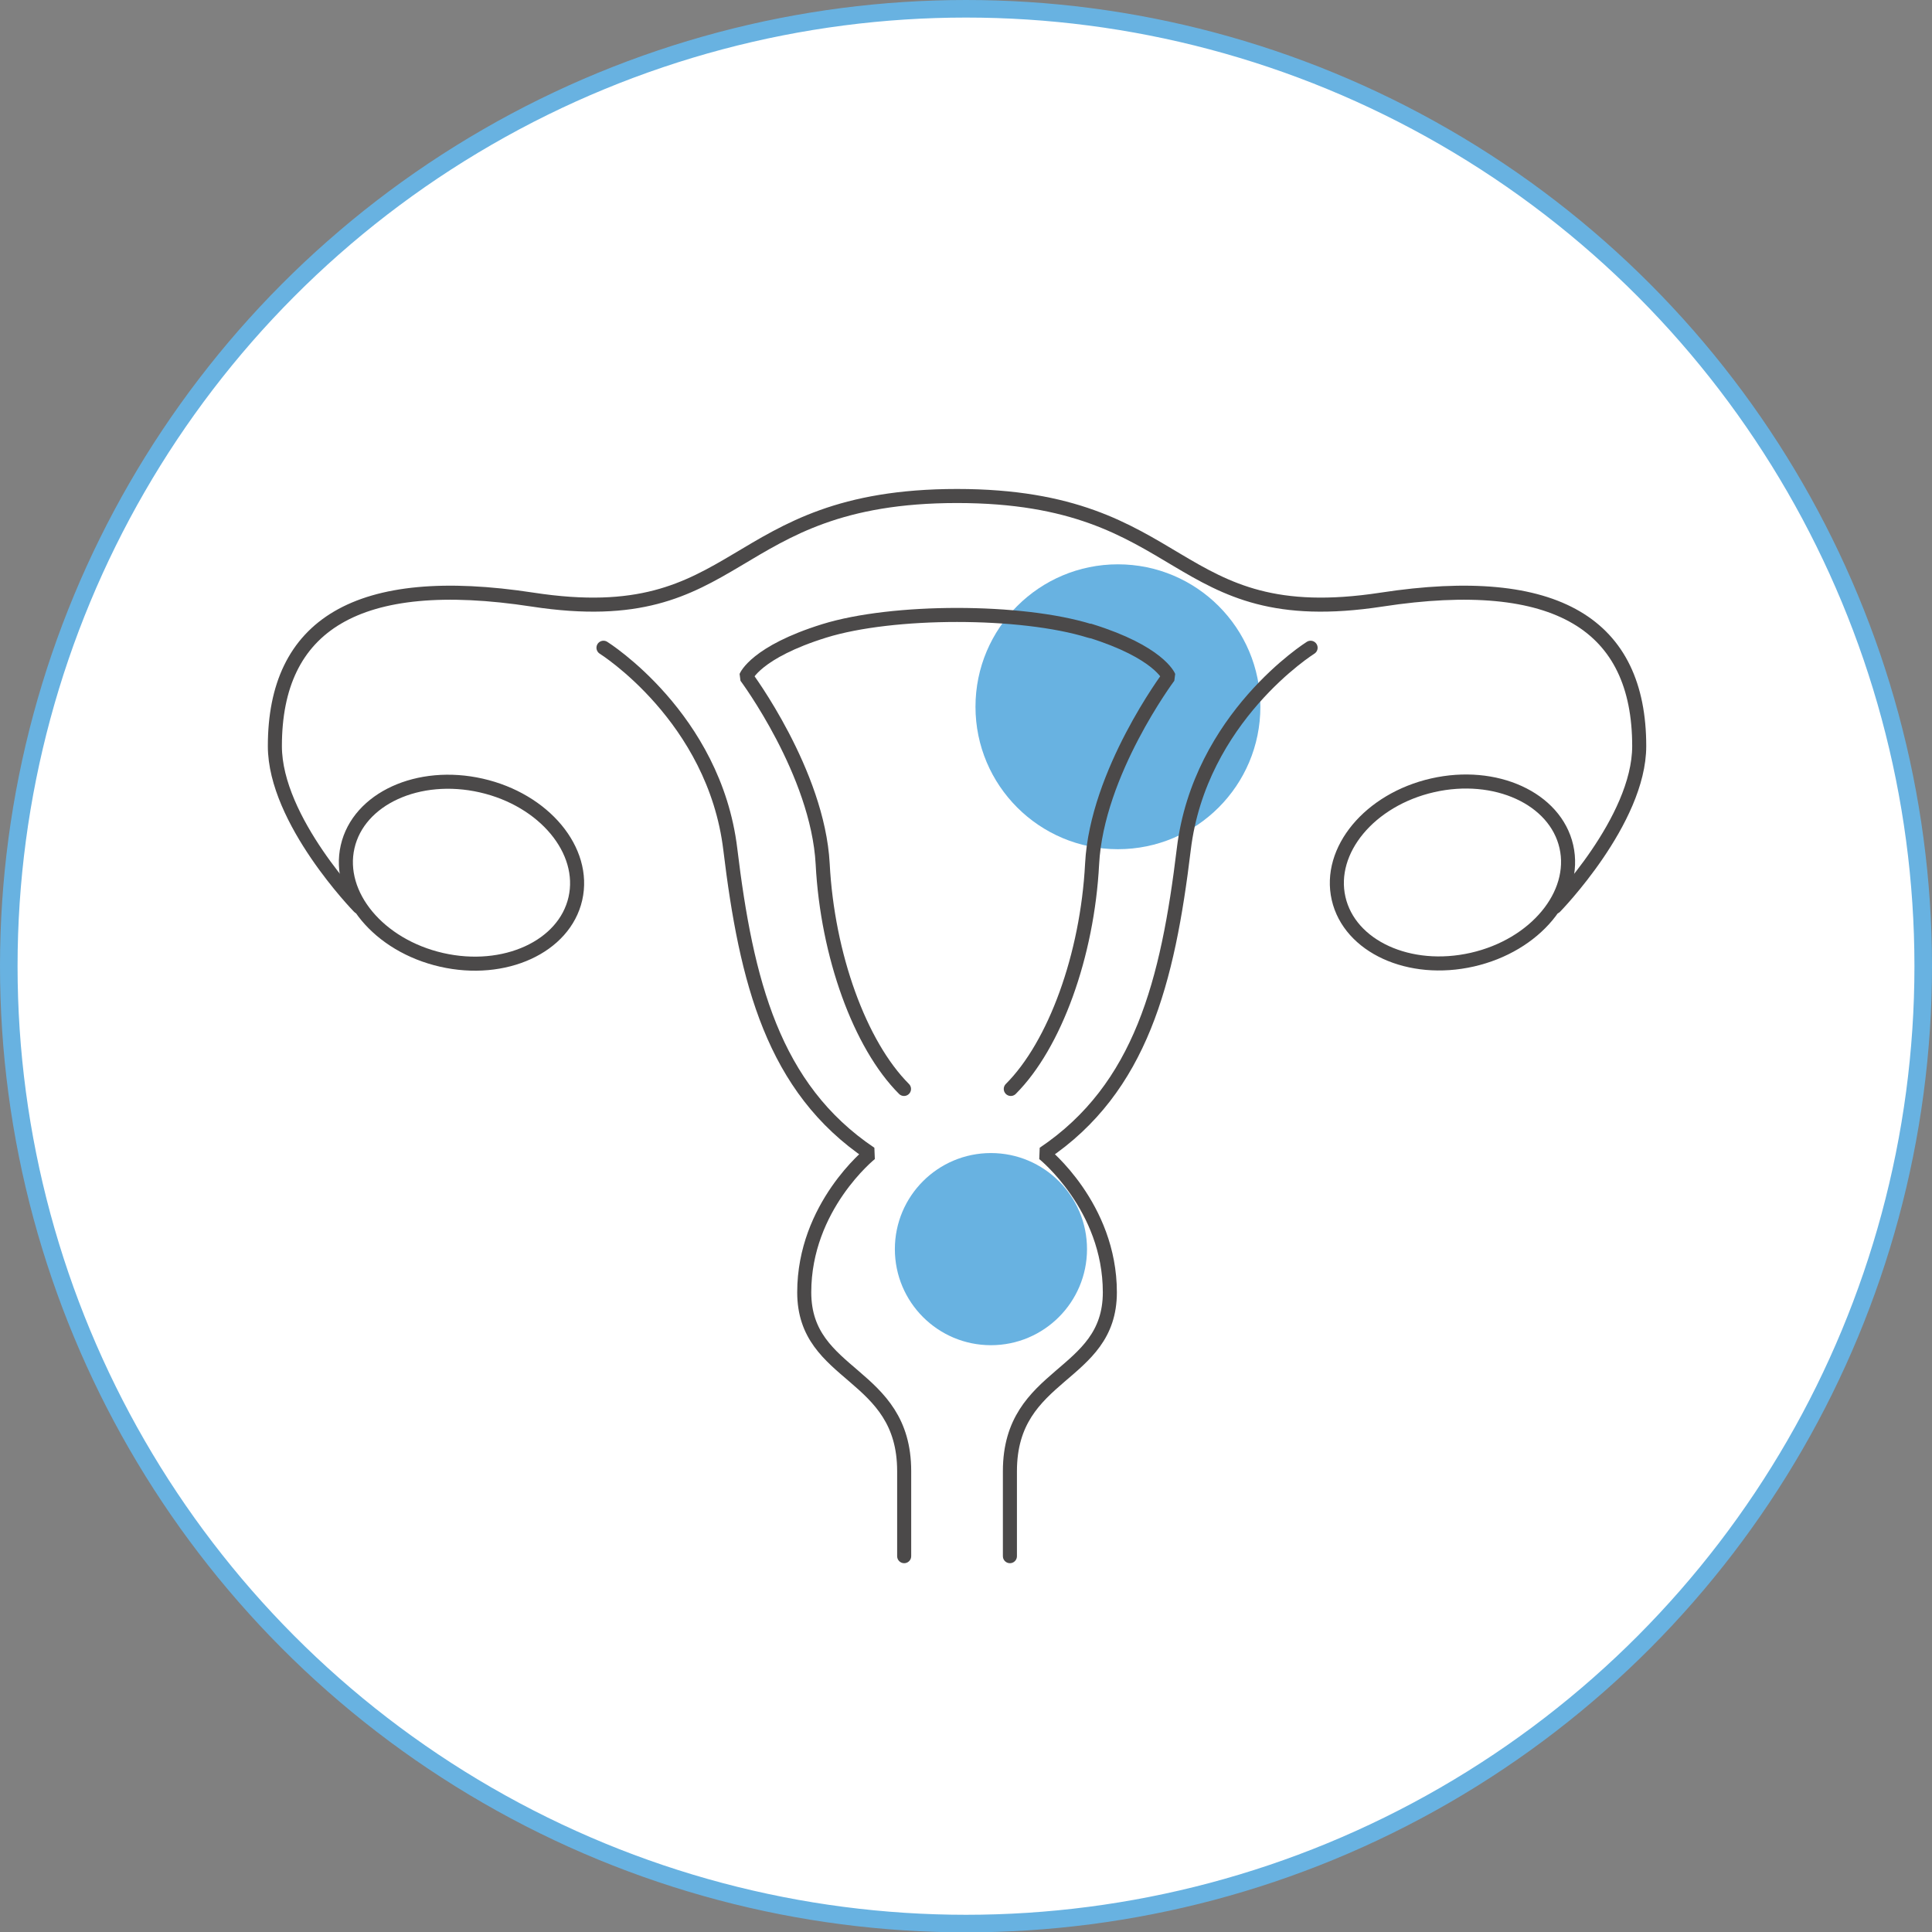 <?xml version="1.0" encoding="UTF-8"?>
<svg id="_レイヤー_2" data-name="レイヤー 2" xmlns="http://www.w3.org/2000/svg" viewBox="0 0 110 110.01">
  <rect x="0" y="0" width="110" height="110.01" fill="#808080" stroke="none"/>
  <defs>
    <style>
      .cls-1 {
        fill: #fff;
        stroke: #68b2e1;
        stroke-miterlimit: 10;
      }

      .cls-2 {
        fill: none;
        stroke: #4b4949;
        stroke-linecap: round;
        stroke-linejoin: bevel;
        stroke-width: .8px;
      }

      .cls-3 {
        fill: #68b2e1;
      }
    </style>
  </defs>
  <g id="_デザイン" data-name="デザイン">
    <g>
      <ellipse class="cls-1" cx="55" cy="55.01" rx="54.5" ry="54.51"/>
      <circle class="cls-3" cx="63.65" cy="40.24" r="8.11"/>
      <circle class="cls-3" cx="56.42" cy="71.12" r="5.47"/>
      <path class="cls-2" d="M34.36,36.88s6.31,3.95,7.22,11.47c.91,7.52,2.43,13.6,7.98,17.33,0,0-3.77,3.01-3.77,7.9s5.69,4.49,5.69,10.18,0,4.79,0,4.79"/>
      <ellipse class="cls-2" cx="26.28" cy="49.68" rx="5.09" ry="6.65" transform="translate(-28 64.28) rotate(-77.17)"/>
      <path class="cls-2" d="M88.54,51.63s4.79-4.91,4.79-9.15c0-6.87-4.65-9.88-14.68-8.34-12.09,1.85-10.88-5.9-24.16-5.9-13.28,0-12.08,7.75-24.16,5.9-10.03-1.54-14.68,1.47-14.68,8.34,0,4.24,4.79,9.15,4.79,9.15"/>
      <path class="cls-2" d="M74.62,36.88s-6.31,3.95-7.22,11.47c-.91,7.52-2.43,13.6-7.98,17.33,0,0,3.77,3.01,3.77,7.9,0,4.89-5.69,4.49-5.69,10.18s0,4.79,0,4.79"/>
      <path class="cls-2" d="M51.47,62c-2.51-2.51-4.36-7.61-4.63-12.81-.28-5.2-4.36-10.67-4.36-10.67,0,0,.56-1.39,4.45-2.6,3.9-1.21,11.21-1.21,15.11,0"/>
      <ellipse class="cls-2" cx="82.7" cy="49.68" rx="6.65" ry="5.09" transform="translate(-8.97 19.6) rotate(-12.83)"/>
      <path class="cls-2" d="M57.55,62c2.51-2.51,4.36-7.61,4.63-12.81s4.36-10.67,4.36-10.67c0,0-.56-1.39-4.45-2.6"/>
    </g>
  </g>
</svg>